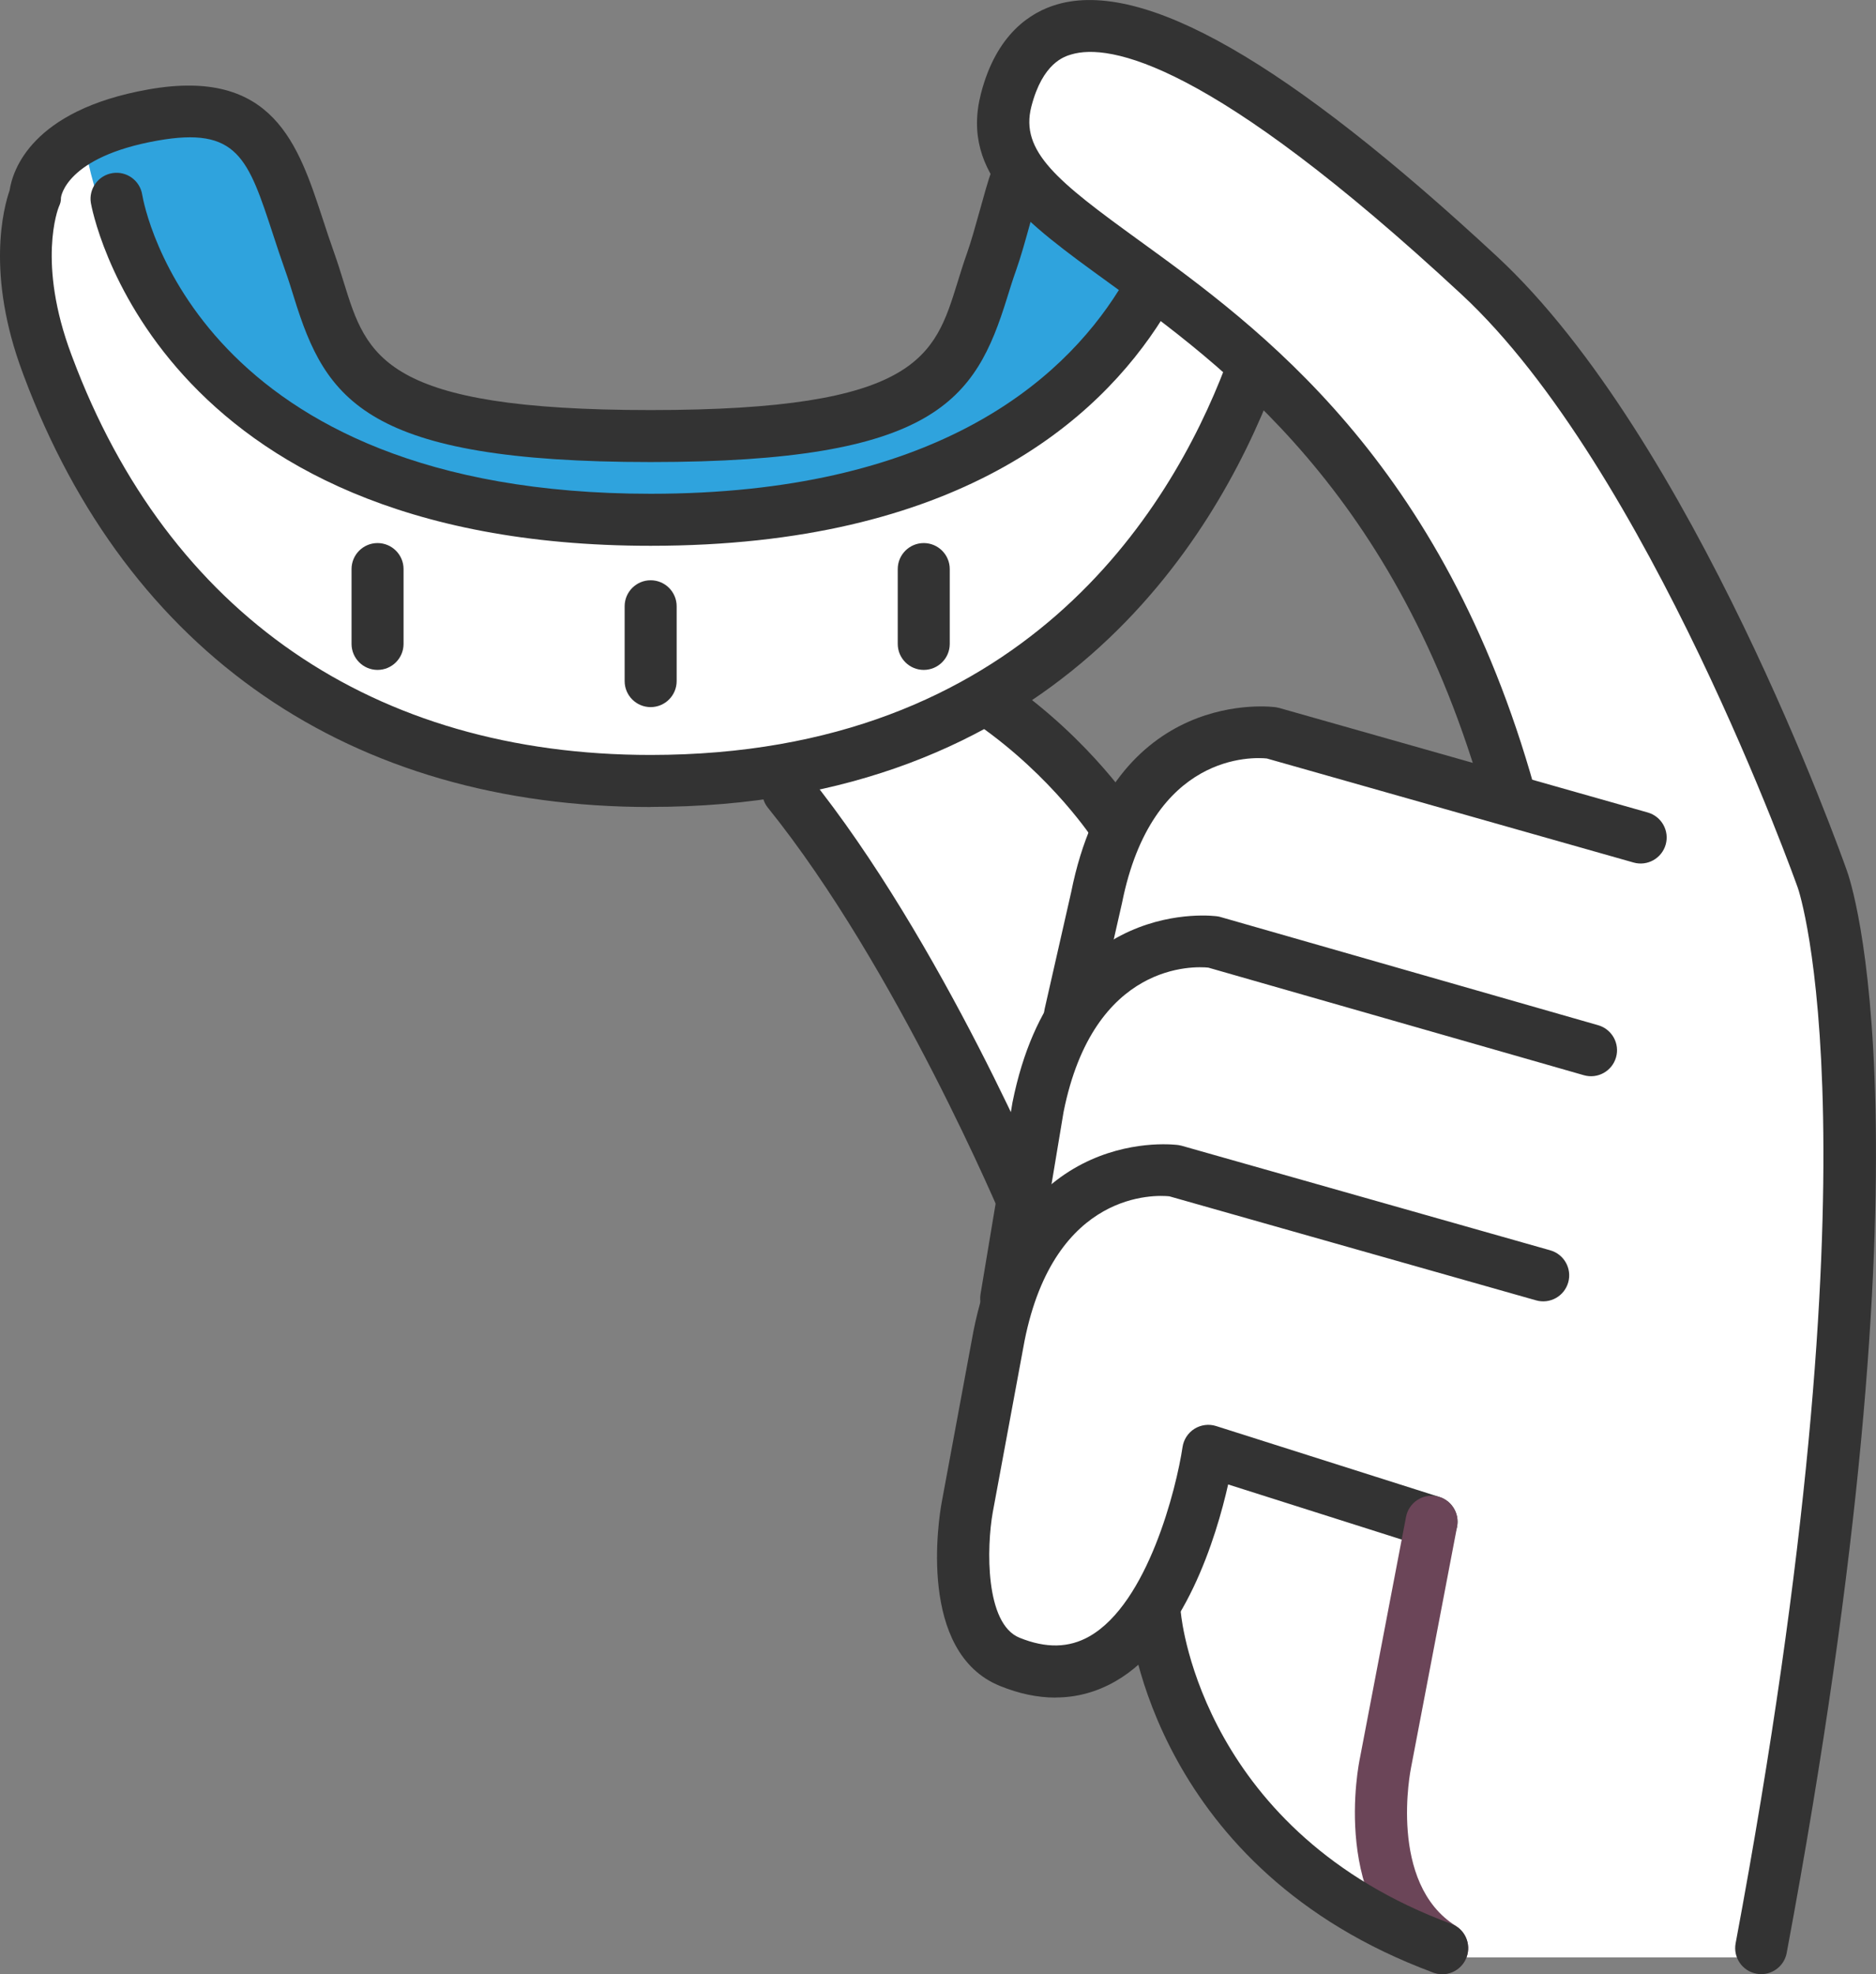 <?xml version="1.0" encoding="UTF-8"?>
<svg id="_レイヤー_2" data-name="レイヤー 2" xmlns="http://www.w3.org/2000/svg" viewBox="0 0 39.746 41.816">
  <rect x="0" y="0" width="39.746" height="41.816" fill="#808080" stroke="none"/>
  <defs>
    <style>
      .cls-1 {
        fill: #2fa3dd;
      }

      .cls-1, .cls-2, .cls-3, .cls-4 {
        stroke-width: 0px;
      }

      .cls-2 {
        fill: #333;
      }

      .cls-3 {
        fill: #6b4558;
      }

      .cls-4 {
        fill: #fff;
      }
    </style>
  </defs>
  <g id="_レイヤー_1-2" data-name="レイヤー 1">
    <g>
      <g>
        <path class="cls-4" d="m28.489,40.519c-3.652-2.251-4.187-5.774-4.241-6.226-.002-.01-.05-.307-.05-.307l.141-.242c.514-.879.797-1.925.92-2.471l.187-.829,5.147,1.634-1.012,5.295c-.006.029-.248,1.181.067,2.265l.564,1.945-1.724-1.063Z"/>
        <path class="cls-4" d="m30.425,41.464l-.212-.165c-1.635-1.275-1.107-3.903-1.083-4.015l.935-4.893-4.286-1.361c-.161.843-.768,3.425-2.308,4.306-.345.198-.72.298-1.114.298-.336,0-.69-.074-1.051-.221-1.537-.623-1.063-3.398-1.042-3.516l.676-3.64c.11-.55.261-1.018.439-1.417l-.214.176.598-3.589c.167-.835.427-1.483.736-1.987l-.061.035.573-2.524c.681-3.408,2.97-3.675,3.655-3.675.118,0,.205.007.254.012l.068.007,4.693,1.331c-1.893-6.475-5.577-9.143-8.018-10.913-1.717-1.244-2.957-2.143-2.567-3.653.232-.899.699-1.457,1.388-1.659.188-.055.397-.084.618-.084,1.75,0,4.576,1.8,8.399,5.349,4.097,3.804,7.297,12.793,7.328,12.883.077.212,1.881,5.515-1.199,22.273l-.117.639h-7.086Zm-.326-9.257l0-.002-0.0.002Z"/>
        <path class="cls-4" d="m20.713,23.892c-.9-1.882-2.318-4.57-3.962-6.69l-.757-.976,1.207-.264c1.177-.258,2.28-.662,3.278-1.202l.432-.234.398.288c1.283.93,2.097,1.967,2.387,2.37l.251.348-.159.398c-.137.343-.247.719-.326,1.119l-.56,2.467-.013.14-.083.173c-.262.47-.46,1.036-.589,1.683l-.435,2.613-1.067-2.231Z"/>
        <path class="cls-4" d="m13.785,16.773c-6.218,0-10.829-3.173-12.983-8.934l-.018-.049C-.006,5.684.429,4.341.516,4.11v-0c.023-.242.26-1.469,2.68-1.899.312-.056.584-.083.83-.083,1.65,0,2.046,1.207,2.504,2.604.078.239.158.482.247.732.072.202.135.403.196.599.532,1.716.913,2.944,6.812,2.944,5.899,0,6.28-1.227,6.807-2.926.066-.212.128-.413.201-.617.088-.247.183-.59.276-.922l.35-1.283.943.863c.437.4,1.013.817,1.57,1.221l.455.33.005-.007.282.215.081.059-.001.002.313.239c.5.382.947.748,1.366,1.119l.408.361-.199.508c-1.257,3.214-4.6,8.604-12.857,8.604Z"/>
        <path class="cls-1" d="m1.783,2.933s.785,8.258,12.054,7.773c10.477-.451,10.251-4.619,10.251-4.619l-2.366-2.14s-1.239,4.844-2.929,4.731-4.514,1.035-9.688,0c-2.253-.451-3.267-5.407-3.267-5.407,0,0,0-2.028-4.055-.338Z"/>
      </g>
      <g>
        <g>
          <path class="cls-2" d="m13.785,17.094c-6.361,0-11.079-3.247-13.284-9.142l-.018-.049C-.305,5.801.079,4.39.204,4.031c.063-.417.458-1.695,2.936-2.136,2.643-.47,3.178,1.161,3.696,2.738.076.232.155.474.244.723.076.213.141.424.205.63.486,1.567.837,2.7,6.5,2.7,5.663,0,6.014-1.132,6.5-2.7.064-.206.129-.417.205-.63.084-.237.178-.574.269-.901.09-.324.175-.631.254-.851.103-.286.418-.436.704-.333.286.103.435.418.333.704-.065.182-.145.47-.23.774-.096.346-.195.703-.293.977-.071.198-.131.394-.191.586-.671,2.162-1.513,3.475-7.552,3.475-6.039,0-6.882-1.313-7.552-3.475-.059-.191-.12-.387-.191-.586-.092-.258-.174-.509-.253-.75-.533-1.626-.753-2.3-2.456-1.997-1.94.345-2.039,1.196-2.04,1.204,0,.079-.012.124-.045.196-.017.042-.465,1.186.266,3.135l.019.05c2.032,5.434,6.383,8.427,12.252,8.427,7.867,0,11.007-5.158,12.179-8.232.108-.284.426-.426.711-.319.284.108.427.427.318.711-1.273,3.339-4.681,8.941-13.208,8.941Z"/>
          <path class="cls-2" d="m13.785,11.561C3.209,11.561,1.937,4.371,1.925,4.298c-.048-.3.157-.583.457-.631.3-.048.583.156.631.457.043.257,1.171,6.335,10.772,6.335,5.969,0,8.691-2.349,9.923-4.32.161-.258.501-.336.759-.175.258.161.336.501.175.759-1.38,2.207-4.383,4.838-10.857,4.838Z"/>
          <path class="cls-2" d="m13.785,14.978c-.304,0-.551-.247-.551-.551v-1.585c0-.304.247-.551.551-.551.304,0,.551.247.551.551v1.585c0,.304-.247.551-.551.551Z"/>
          <path class="cls-2" d="m19.571,14.19c-.304,0-.551-.247-.551-.551v-1.585c0-.304.247-.551.551-.551s.551.247.551.551v1.585c0,.304-.247.551-.551.551Z"/>
          <path class="cls-2" d="m7.999,14.19c-.304,0-.551-.247-.551-.551v-1.585c0-.304.247-.551.551-.551s.551.247.551.551v1.585c0,.304-.247.551-.551.551Z"/>
        </g>
        <g>
          <path class="cls-2" d="m37.314,41.816c-.034,0-.068-.003-.102-.01-.299-.056-.496-.344-.44-.643,3.163-16.911,1.338-22.301,1.319-22.353-.033-.094-3.17-8.9-7.123-12.571C25.619,1.273,23.492.919,22.702,1.152c-.152.044-.612.179-.851,1.105-.246.953.563,1.59,2.269,2.826,2.569,1.861,6.451,4.674,8.392,11.608.082.293-.089.597-.382.679-.293.083-.597-.089-.679-.382-1.838-6.564-5.533-9.241-7.978-11.013-1.751-1.269-3.134-2.271-2.69-3.993.327-1.266,1.055-1.725,1.608-1.887,1.829-.537,4.88,1.21,9.326,5.338,4.153,3.856,7.28,12.635,7.411,13.006.079.213,1.965,5.61-1.274,22.927-.049.265-.281.45-.541.45Z"/>
          <path class="cls-2" d="m22.67,22.046c-.04,0-.081-.004-.123-.014-.297-.067-.482-.362-.415-.659l.563-2.478c.878-4.394,4.304-3.92,4.338-3.914.022.003.045.008.067.014l7.81,2.215c.293.083.463.388.38.68-.083.292-.388.463-.68.38l-7.77-2.204c-.276-.029-2.428-.14-3.068,3.059l-.566,2.492c-.058.255-.285.429-.536.429Z"/>
          <path class="cls-2" d="m21.318,28.054c-.03,0-.06-.003-.091-.008-.3-.05-.503-.334-.453-.634l.676-4.056c.885-4.425,4.31-3.952,4.344-3.946.023.003.046.008.068.015l7.998,2.291c.292.084.462.389.378.681-.084.292-.388.462-.681.378l-7.957-2.279c-.278-.029-2.428-.138-3.067,3.059l-.673,4.038c-.045.269-.278.46-.543.46Z"/>
          <path class="cls-2" d="m22.362,35.958c-.378,0-.771-.082-1.177-.247-1.753-.711-1.294-3.553-1.236-3.875l.676-3.645c.883-4.416,4.308-3.941,4.343-3.936.022.003.045.008.067.014l7.81,2.215c.293.083.463.388.38.68-.083.293-.387.463-.68.38l-7.77-2.204c-.276-.029-2.428-.14-3.068,3.059l-.674,3.635c-.131.736-.166,2.359.567,2.656.563.228,1.049.218,1.484-.031,1.234-.706,1.84-3.132,1.97-4.008.024-.16.116-.301.253-.387.137-.085.305-.107.458-.058l4.731,1.502c.29.092.45.402.358.692-.092.29-.402.451-.692.358l-4.142-1.315c-.249,1.102-.919,3.33-2.39,4.171-.399.228-.823.342-1.268.342Z"/>
          <path class="cls-2" d="m23.646,18.066c-.183,0-.361-.091-.466-.257-.008-.013-.871-1.353-2.477-2.471-.25-.174-.311-.517-.138-.767.173-.25.517-.312.767-.138,1.798,1.251,2.74,2.724,2.78,2.786.162.257.086.597-.172.76-.091.058-.193.085-.294.085Z"/>
          <path class="cls-2" d="m21.768,26.214c-.216,0-.42-.127-.509-.339-.022-.053-2.257-5.377-4.99-8.766-.191-.237-.154-.583.083-.774.237-.191.584-.154.774.083,2.833,3.513,5.056,8.81,5.149,9.033.117.281-.016.603-.296.72-.069.029-.141.042-.212.042Z"/>
          <path class="cls-3" d="m30.554,41.816c-.1,0-.201-.027-.291-.084-2.106-1.316-1.476-4.377-1.448-4.507l.974-5.095c.057-.299.347-.495.644-.438.299.057.495.346.438.644l-.976,5.107c-.007.035-.496,2.448.953,3.354.258.161.336.501.175.759-.104.167-.284.259-.468.259Z"/>
          <path class="cls-2" d="m30.555,41.816c-.064,0-.128-.011-.191-.034-5.891-2.18-6.421-7.291-6.441-7.507-.028-.303.196-.571.499-.598.302-.029.57.195.598.498.019.197.511,4.646,5.726,6.575.285.106.431.422.325.708-.082.222-.293.36-.516.36Z"/>
        </g>
      </g>
    </g>
  </g>
</svg>